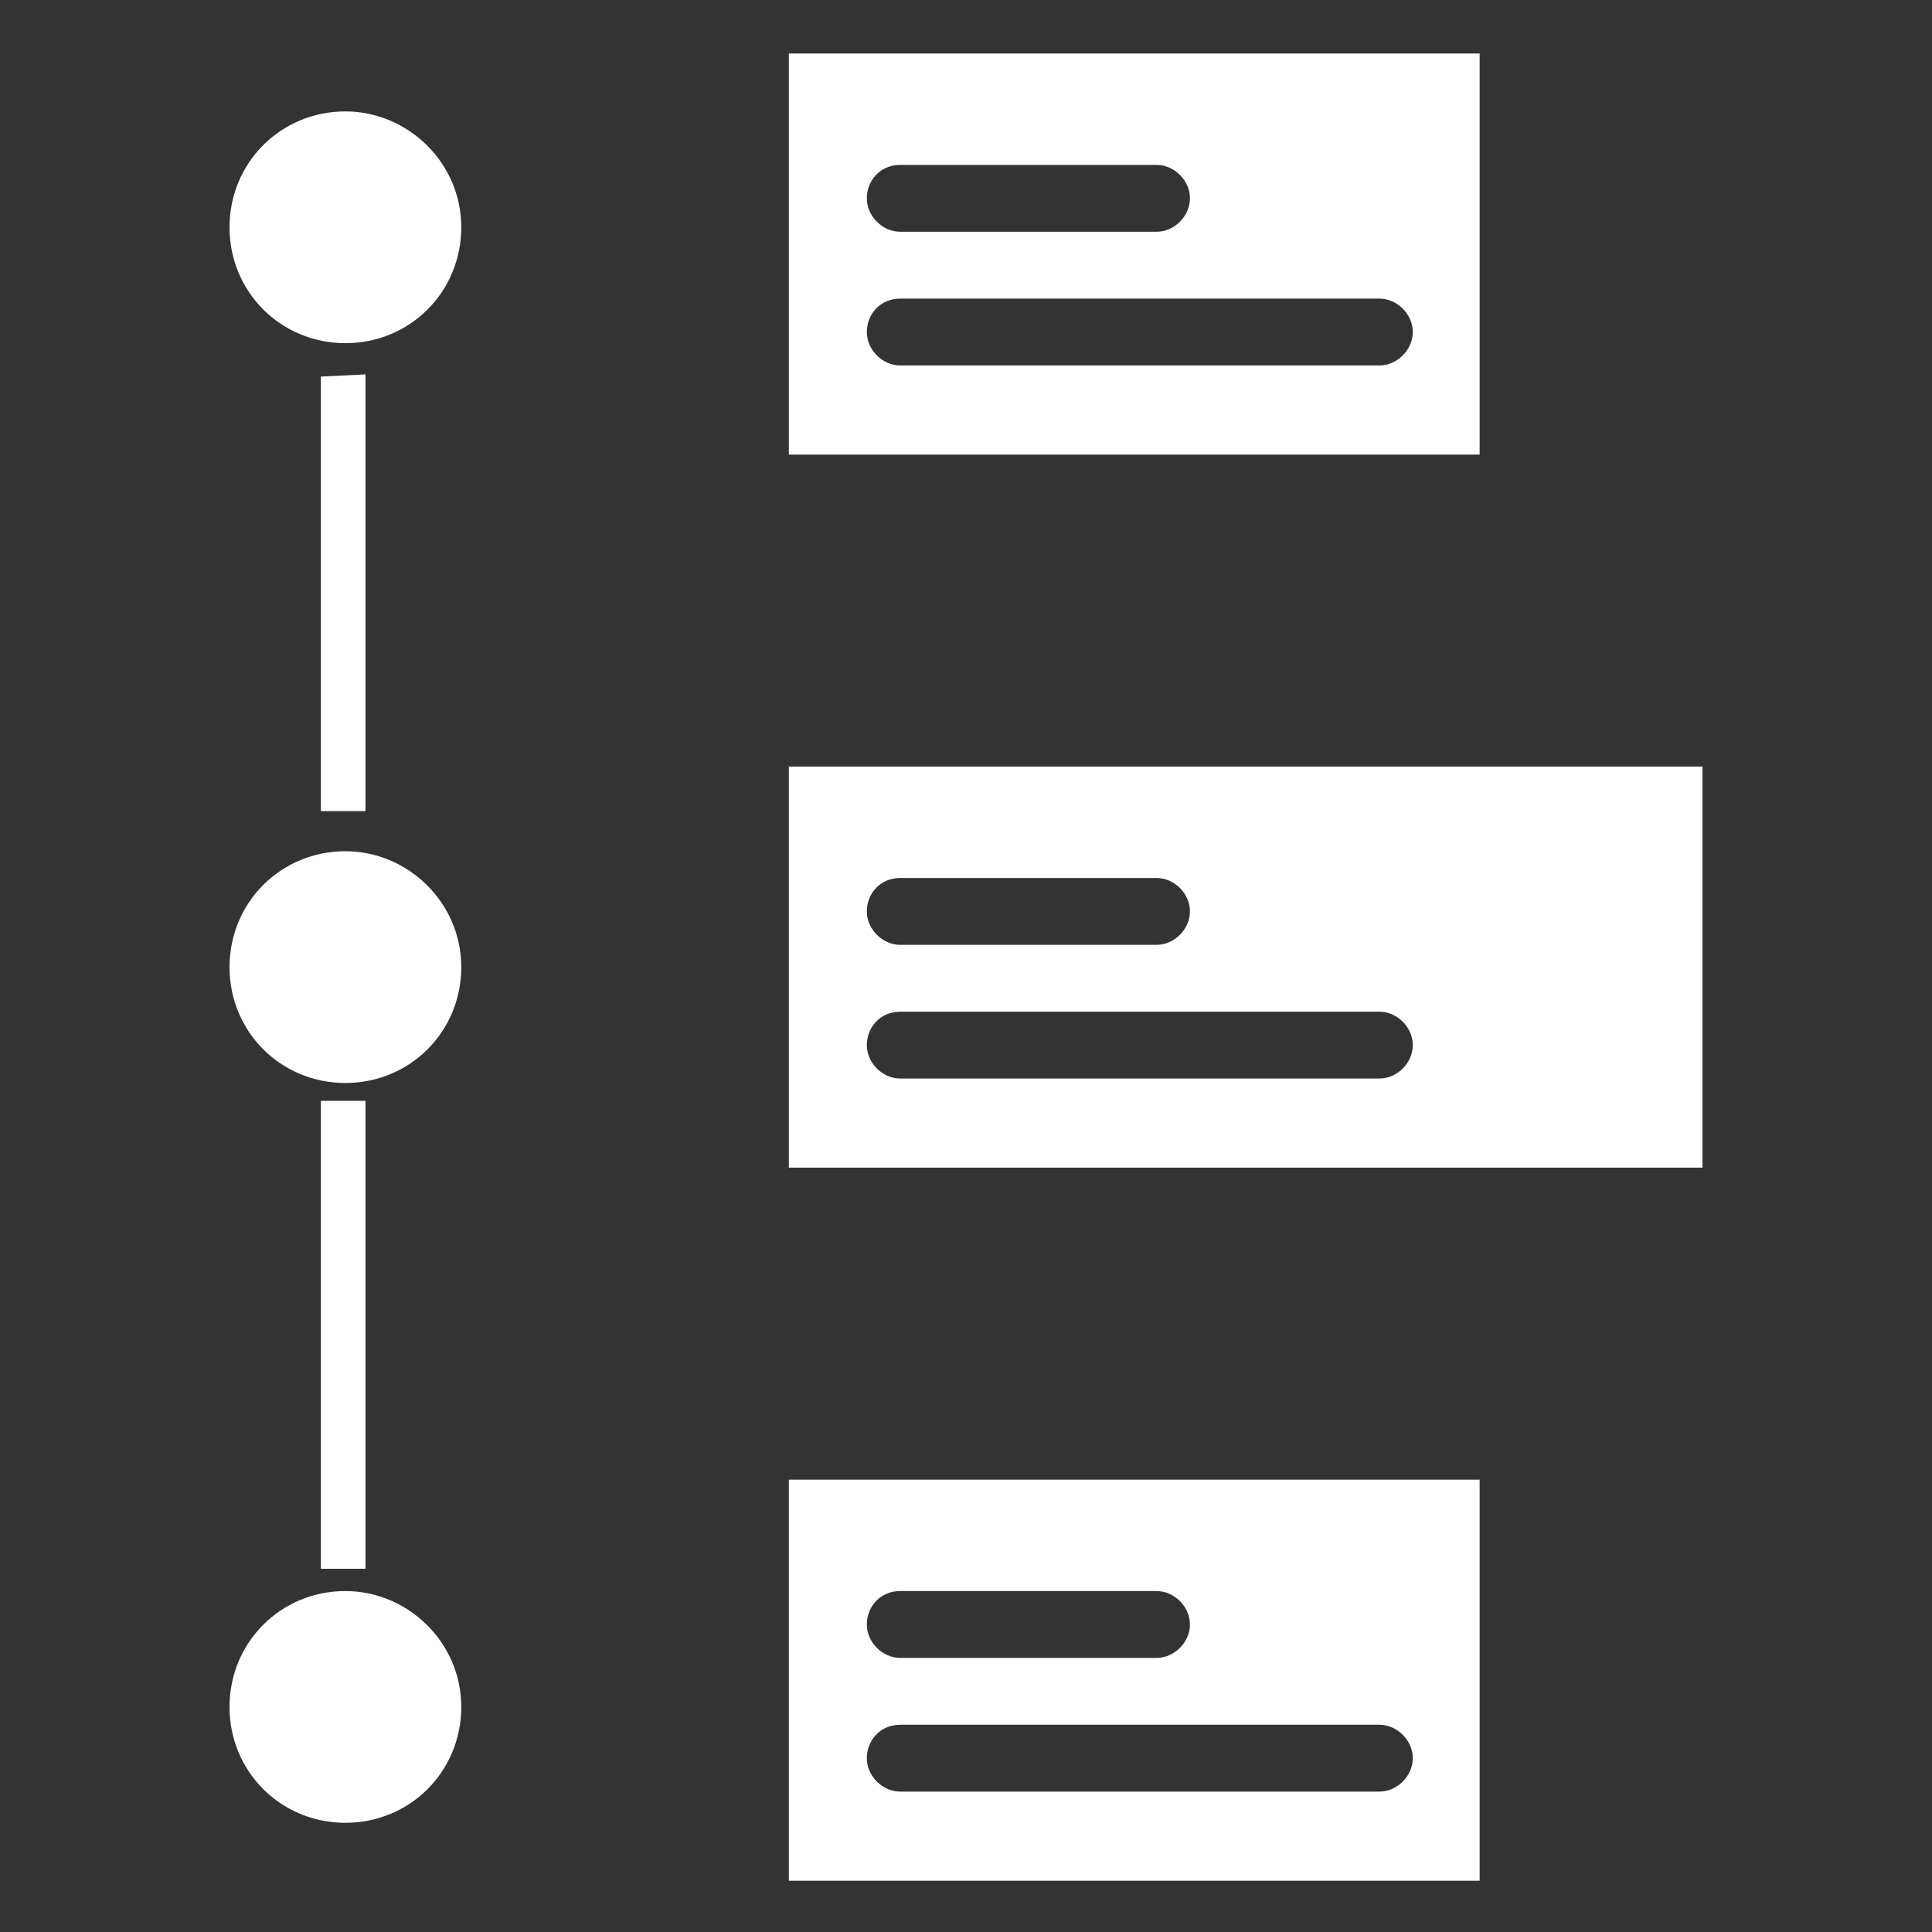 <?xml version="1.0" encoding="utf-8"?>
<!-- Generator: Adobe Illustrator 23.0.2, SVG Export Plug-In . SVG Version: 6.00 Build 0)  -->
<svg version="1.1" id="Layer_1" xmlns="http://www.w3.org/2000/svg" xmlns:xlink="http://www.w3.org/1999/xlink" x="0px" y="0px"
	 viewBox="0 0 86.7 86.7" style="enable-background:new 0 0 86.7 86.7;" xml:space="preserve">
<rect x="0" y="0" width="86.7" height="86.7" fill="#333333" stroke="none"/>
<style type="text/css">
	.st0{fill:#FFFFFF;}
</style>
<title>04</title>
<g>
	<path class="st0" d="M15.5,5c-2.9,0-5.2,2.3-5.2,5.2s2.3,5.2,5.2,5.2l0,0c2.9,0,5.2-2.3,5.2-5.2S18.3,5,15.5,5z"/>
	<path class="st0" d="M15.5,38.2c-2.9,0-5.2,2.3-5.2,5.2c0,2.9,2.3,5.2,5.2,5.2c2.9,0,5.2-2.3,5.2-5.2S18.3,38.2,15.5,38.2z"/>
	<path class="st0" d="M15.5,71.4c-2.9,0-5.2,2.3-5.2,5.2c0,2.9,2.3,5.2,5.2,5.2l0,0c2.9,0,5.2-2.3,5.2-5.2
		C20.7,73.7,18.3,71.4,15.5,71.4z"/>
	<path class="st0" d="M66.4,20.4v-18h-31v18H66.4z M40.4,7.4h11.5c0.8,0,1.5,0.7,1.5,1.5s-0.7,1.5-1.5,1.5H40.4
		c-0.8,0-1.5-0.7-1.5-1.5S39.5,7.4,40.4,7.4z M40.4,13.4h21.5c0.8,0,1.5,0.7,1.5,1.5s-0.7,1.5-1.5,1.5H40.4c-0.8,0-1.5-0.7-1.5-1.5
		S39.5,13.4,40.4,13.4z"/>
	<path class="st0" d="M35.4,52.4h41v-18h-41V52.4z M40.4,39.4h11.5c0.8,0,1.5,0.7,1.5,1.5s-0.7,1.5-1.5,1.5H40.4
		c-0.8,0-1.5-0.7-1.5-1.5S39.5,39.4,40.4,39.4z M40.4,45.4h21.5c0.8,0,1.5,0.7,1.5,1.5s-0.7,1.5-1.5,1.5H40.4
		c-0.8,0-1.5-0.7-1.5-1.5S39.5,45.4,40.4,45.4z"/>
	<path class="st0" d="M35.4,84.4h31v-18h-31V84.4z M40.4,71.4h11.5c0.8,0,1.5,0.7,1.5,1.5s-0.7,1.5-1.5,1.5H40.4
		c-0.8,0-1.5-0.7-1.5-1.5S39.5,71.4,40.4,71.4z M40.4,77.4h21.5c0.8,0,1.5,0.7,1.5,1.5s-0.7,1.5-1.5,1.5H40.4
		c-0.8,0-1.5-0.7-1.5-1.5S39.5,77.4,40.4,77.4z"/>
	<polygon class="st0" points="16.4,16.8 14.4,16.9 14.4,36.4 16.4,36.4 	"/>
	<rect x="14.4" y="49.4" class="st0" width="2" height="21"/>
</g>
</svg>
